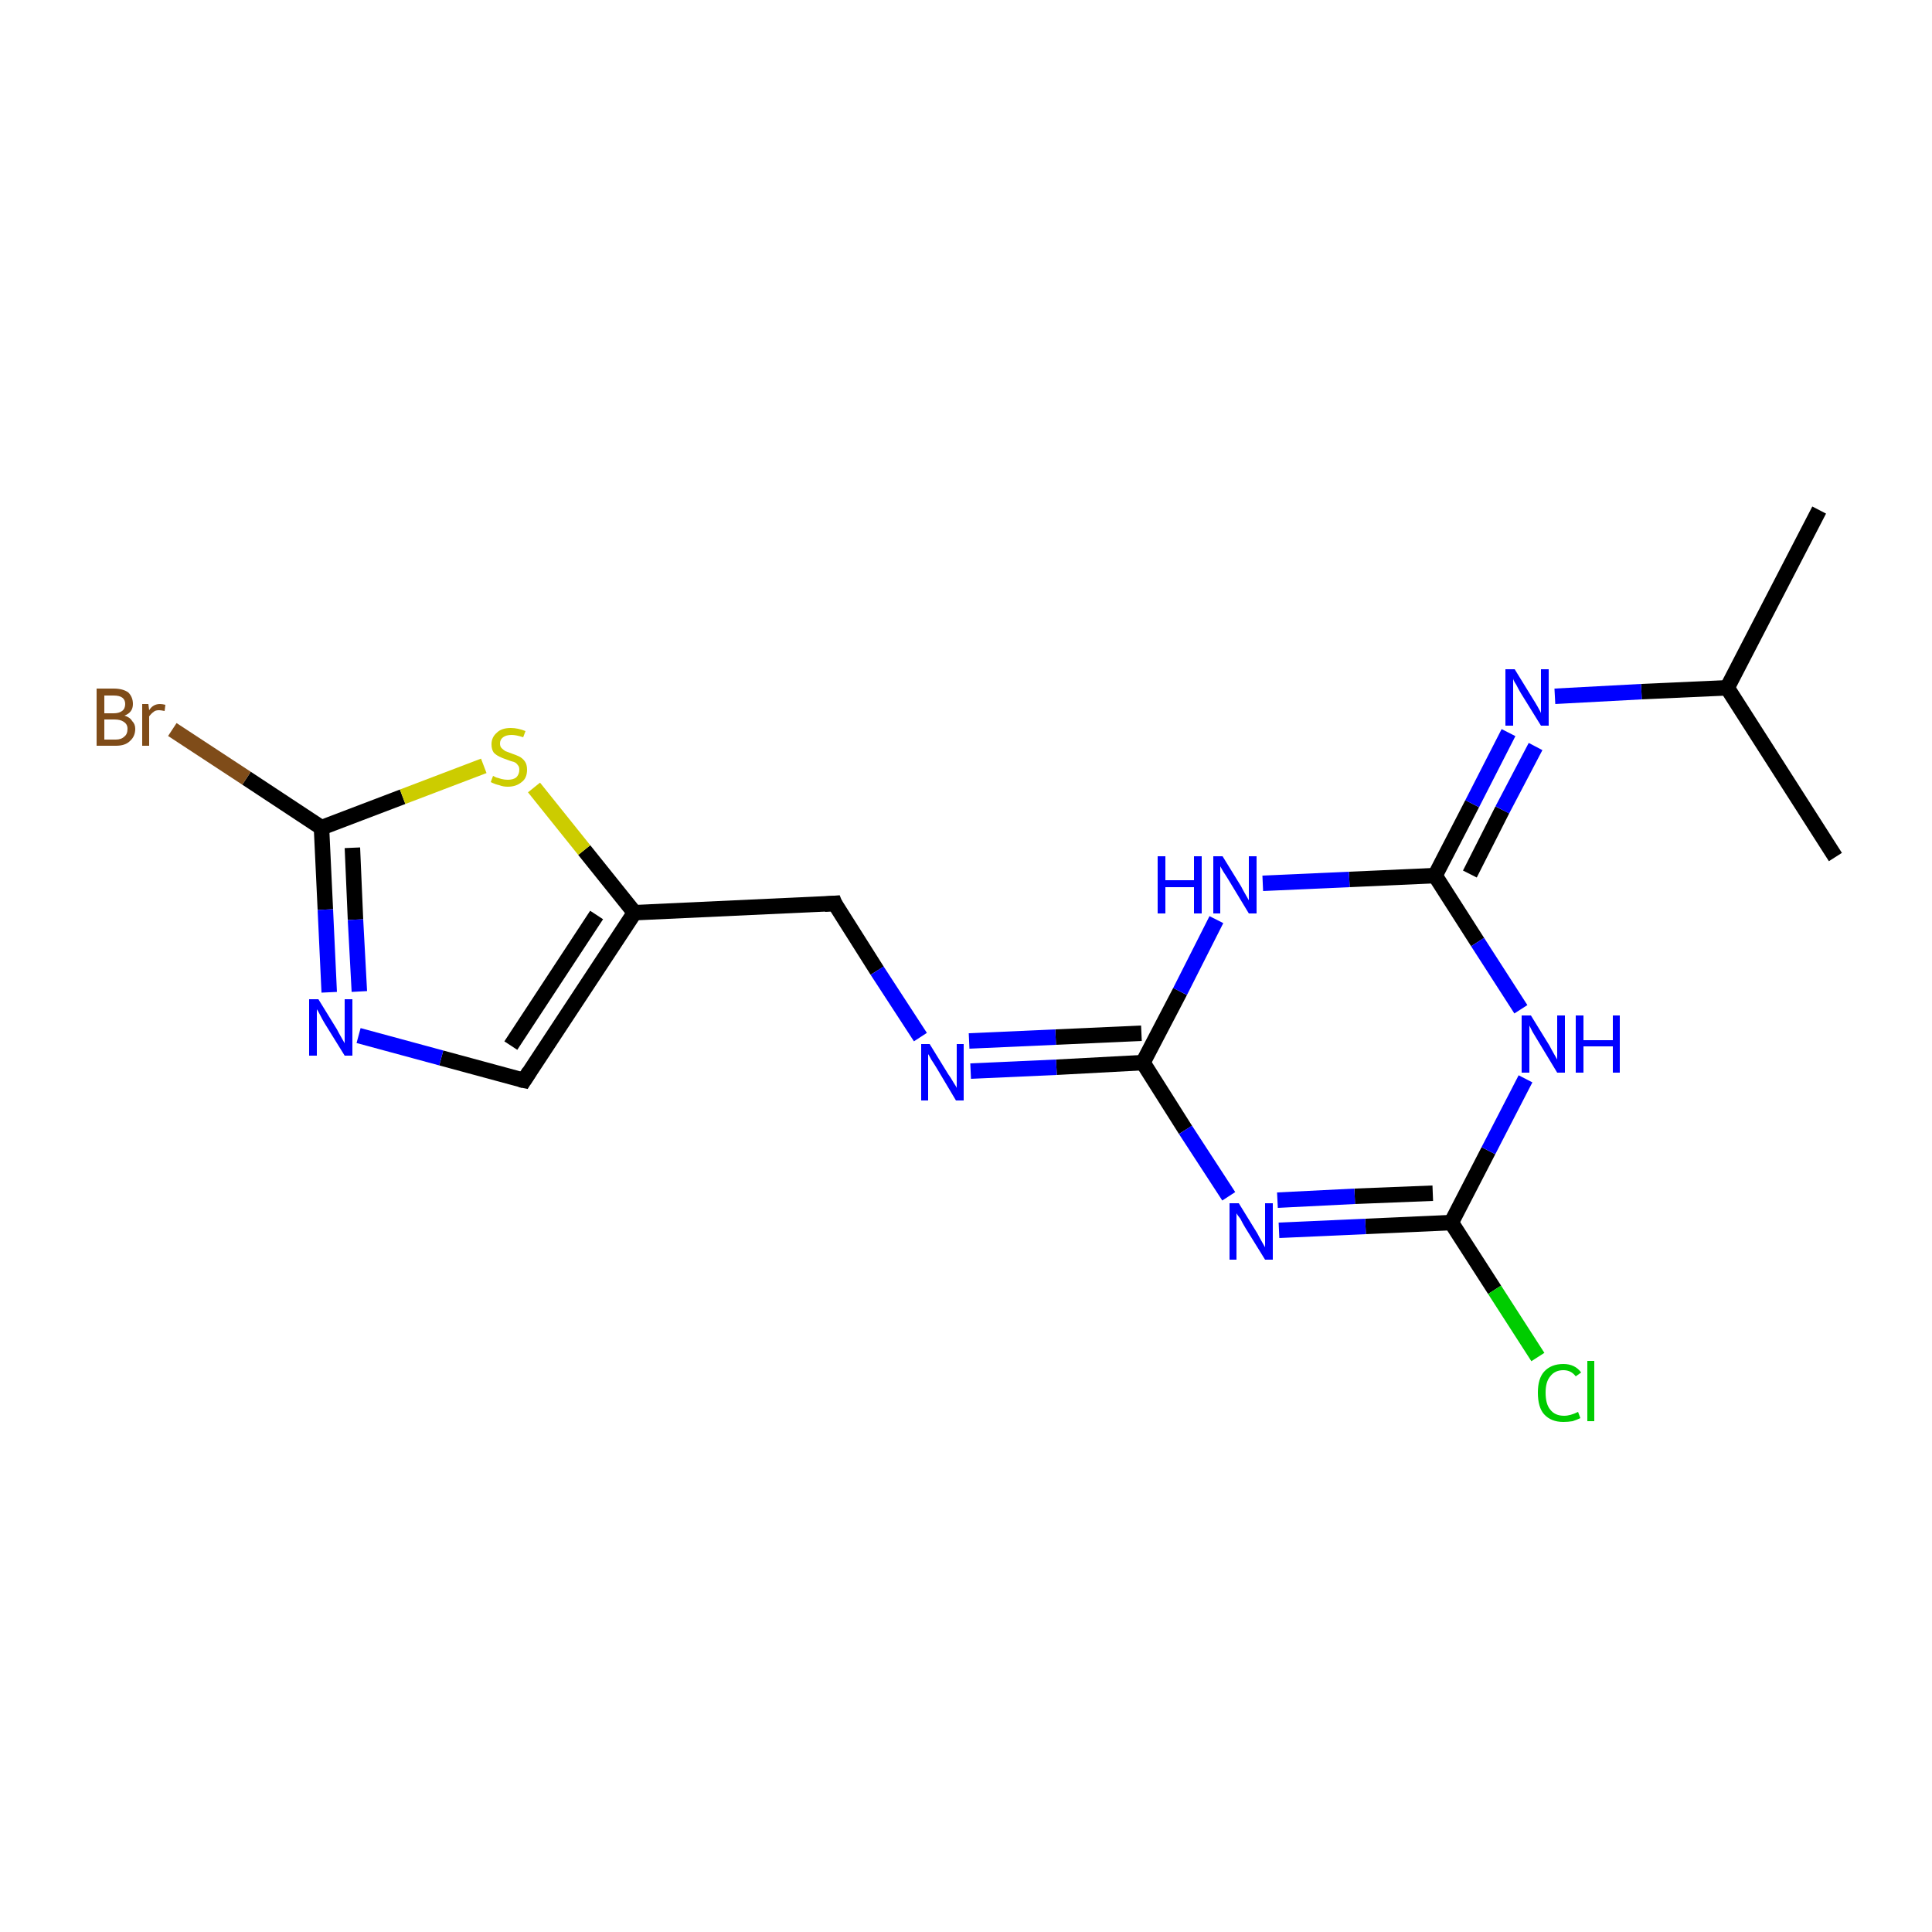 <?xml version='1.0' encoding='iso-8859-1'?>
<svg version='1.1' baseProfile='full'
              xmlns='http://www.w3.org/2000/svg'
                      xmlns:rdkit='http://www.rdkit.org/xml'
                      xmlns:xlink='http://www.w3.org/1999/xlink'
                  xml:space='preserve'
width='250px' height='250px' viewBox='0 0 250 250'>
<!-- END OF HEADER -->
<rect style='opacity:1.0;fill:#FFFFFF;stroke:none' width='250.0' height='250.0' x='0.0' y='0.0'> </rect>
<path class='bond-0 atom-0 atom-4' d='M 235.4,66.0 L 223.5,89.0' style='fill:none;fill-rule:evenodd;stroke:#000000;stroke-width:2.0px;stroke-linecap:butt;stroke-linejoin:miter;stroke-opacity:1' />
<path class='bond-1 atom-1 atom-4' d='M 237.5,110.9 L 223.5,89.0' style='fill:none;fill-rule:evenodd;stroke:#000000;stroke-width:2.0px;stroke-linecap:butt;stroke-linejoin:miter;stroke-opacity:1' />
<path class='bond-2 atom-2 atom-5' d='M 67.8,139.8 L 82.1,118.1' style='fill:none;fill-rule:evenodd;stroke:#000000;stroke-width:2.0px;stroke-linecap:butt;stroke-linejoin:miter;stroke-opacity:1' />
<path class='bond-2 atom-2 atom-5' d='M 66.1,135.3 L 77.2,118.4' style='fill:none;fill-rule:evenodd;stroke:#000000;stroke-width:2.0px;stroke-linecap:butt;stroke-linejoin:miter;stroke-opacity:1' />
<path class='bond-3 atom-2 atom-12' d='M 67.8,139.8 L 57.1,136.9' style='fill:none;fill-rule:evenodd;stroke:#000000;stroke-width:2.0px;stroke-linecap:butt;stroke-linejoin:miter;stroke-opacity:1' />
<path class='bond-3 atom-2 atom-12' d='M 57.1,136.9 L 46.4,134.0' style='fill:none;fill-rule:evenodd;stroke:#0000FF;stroke-width:2.0px;stroke-linecap:butt;stroke-linejoin:miter;stroke-opacity:1' />
<path class='bond-4 atom-3 atom-5' d='M 108.0,116.9 L 82.1,118.1' style='fill:none;fill-rule:evenodd;stroke:#000000;stroke-width:2.0px;stroke-linecap:butt;stroke-linejoin:miter;stroke-opacity:1' />
<path class='bond-5 atom-3 atom-13' d='M 108.0,116.9 L 113.5,125.6' style='fill:none;fill-rule:evenodd;stroke:#000000;stroke-width:2.0px;stroke-linecap:butt;stroke-linejoin:miter;stroke-opacity:1' />
<path class='bond-5 atom-3 atom-13' d='M 113.5,125.6 L 119.1,134.2' style='fill:none;fill-rule:evenodd;stroke:#0000FF;stroke-width:2.0px;stroke-linecap:butt;stroke-linejoin:miter;stroke-opacity:1' />
<path class='bond-6 atom-4 atom-14' d='M 223.5,89.0 L 212.4,89.5' style='fill:none;fill-rule:evenodd;stroke:#000000;stroke-width:2.0px;stroke-linecap:butt;stroke-linejoin:miter;stroke-opacity:1' />
<path class='bond-6 atom-4 atom-14' d='M 212.4,89.5 L 201.2,90.1' style='fill:none;fill-rule:evenodd;stroke:#0000FF;stroke-width:2.0px;stroke-linecap:butt;stroke-linejoin:miter;stroke-opacity:1' />
<path class='bond-7 atom-5 atom-18' d='M 82.1,118.1 L 75.6,110.0' style='fill:none;fill-rule:evenodd;stroke:#000000;stroke-width:2.0px;stroke-linecap:butt;stroke-linejoin:miter;stroke-opacity:1' />
<path class='bond-7 atom-5 atom-18' d='M 75.6,110.0 L 69.1,101.9' style='fill:none;fill-rule:evenodd;stroke:#CCCC00;stroke-width:2.0px;stroke-linecap:butt;stroke-linejoin:miter;stroke-opacity:1' />
<path class='bond-8 atom-6 atom-10' d='M 41.6,107.1 L 31.9,100.7' style='fill:none;fill-rule:evenodd;stroke:#000000;stroke-width:2.0px;stroke-linecap:butt;stroke-linejoin:miter;stroke-opacity:1' />
<path class='bond-8 atom-6 atom-10' d='M 31.9,100.7 L 22.3,94.4' style='fill:none;fill-rule:evenodd;stroke:#7F4C19;stroke-width:2.0px;stroke-linecap:butt;stroke-linejoin:miter;stroke-opacity:1' />
<path class='bond-9 atom-6 atom-12' d='M 41.6,107.1 L 42.1,117.7' style='fill:none;fill-rule:evenodd;stroke:#000000;stroke-width:2.0px;stroke-linecap:butt;stroke-linejoin:miter;stroke-opacity:1' />
<path class='bond-9 atom-6 atom-12' d='M 42.1,117.7 L 42.6,128.4' style='fill:none;fill-rule:evenodd;stroke:#0000FF;stroke-width:2.0px;stroke-linecap:butt;stroke-linejoin:miter;stroke-opacity:1' />
<path class='bond-9 atom-6 atom-12' d='M 45.6,109.7 L 46.0,119.0' style='fill:none;fill-rule:evenodd;stroke:#000000;stroke-width:2.0px;stroke-linecap:butt;stroke-linejoin:miter;stroke-opacity:1' />
<path class='bond-9 atom-6 atom-12' d='M 46.0,119.0 L 46.5,128.3' style='fill:none;fill-rule:evenodd;stroke:#0000FF;stroke-width:2.0px;stroke-linecap:butt;stroke-linejoin:miter;stroke-opacity:1' />
<path class='bond-10 atom-6 atom-18' d='M 41.6,107.1 L 52.1,103.1' style='fill:none;fill-rule:evenodd;stroke:#000000;stroke-width:2.0px;stroke-linecap:butt;stroke-linejoin:miter;stroke-opacity:1' />
<path class='bond-10 atom-6 atom-18' d='M 52.1,103.1 L 62.6,99.1' style='fill:none;fill-rule:evenodd;stroke:#CCCC00;stroke-width:2.0px;stroke-linecap:butt;stroke-linejoin:miter;stroke-opacity:1' />
<path class='bond-11 atom-7 atom-11' d='M 187.8,158.2 L 193.4,166.9' style='fill:none;fill-rule:evenodd;stroke:#000000;stroke-width:2.0px;stroke-linecap:butt;stroke-linejoin:miter;stroke-opacity:1' />
<path class='bond-11 atom-7 atom-11' d='M 193.4,166.9 L 199.0,175.6' style='fill:none;fill-rule:evenodd;stroke:#00CC00;stroke-width:2.0px;stroke-linecap:butt;stroke-linejoin:miter;stroke-opacity:1' />
<path class='bond-12 atom-7 atom-15' d='M 187.8,158.2 L 176.7,158.7' style='fill:none;fill-rule:evenodd;stroke:#000000;stroke-width:2.0px;stroke-linecap:butt;stroke-linejoin:miter;stroke-opacity:1' />
<path class='bond-12 atom-7 atom-15' d='M 176.7,158.7 L 165.5,159.2' style='fill:none;fill-rule:evenodd;stroke:#0000FF;stroke-width:2.0px;stroke-linecap:butt;stroke-linejoin:miter;stroke-opacity:1' />
<path class='bond-12 atom-7 atom-15' d='M 185.4,154.4 L 175.3,154.8' style='fill:none;fill-rule:evenodd;stroke:#000000;stroke-width:2.0px;stroke-linecap:butt;stroke-linejoin:miter;stroke-opacity:1' />
<path class='bond-12 atom-7 atom-15' d='M 175.3,154.8 L 165.3,155.3' style='fill:none;fill-rule:evenodd;stroke:#0000FF;stroke-width:2.0px;stroke-linecap:butt;stroke-linejoin:miter;stroke-opacity:1' />
<path class='bond-13 atom-7 atom-16' d='M 187.8,158.2 L 192.6,148.9' style='fill:none;fill-rule:evenodd;stroke:#000000;stroke-width:2.0px;stroke-linecap:butt;stroke-linejoin:miter;stroke-opacity:1' />
<path class='bond-13 atom-7 atom-16' d='M 192.6,148.9 L 197.4,139.6' style='fill:none;fill-rule:evenodd;stroke:#0000FF;stroke-width:2.0px;stroke-linecap:butt;stroke-linejoin:miter;stroke-opacity:1' />
<path class='bond-14 atom-8 atom-13' d='M 147.9,137.5 L 136.7,138.1' style='fill:none;fill-rule:evenodd;stroke:#000000;stroke-width:2.0px;stroke-linecap:butt;stroke-linejoin:miter;stroke-opacity:1' />
<path class='bond-14 atom-8 atom-13' d='M 136.7,138.1 L 125.6,138.6' style='fill:none;fill-rule:evenodd;stroke:#0000FF;stroke-width:2.0px;stroke-linecap:butt;stroke-linejoin:miter;stroke-opacity:1' />
<path class='bond-14 atom-8 atom-13' d='M 147.7,133.7 L 136.6,134.2' style='fill:none;fill-rule:evenodd;stroke:#000000;stroke-width:2.0px;stroke-linecap:butt;stroke-linejoin:miter;stroke-opacity:1' />
<path class='bond-14 atom-8 atom-13' d='M 136.6,134.2 L 125.4,134.7' style='fill:none;fill-rule:evenodd;stroke:#0000FF;stroke-width:2.0px;stroke-linecap:butt;stroke-linejoin:miter;stroke-opacity:1' />
<path class='bond-15 atom-8 atom-15' d='M 147.9,137.5 L 153.4,146.2' style='fill:none;fill-rule:evenodd;stroke:#000000;stroke-width:2.0px;stroke-linecap:butt;stroke-linejoin:miter;stroke-opacity:1' />
<path class='bond-15 atom-8 atom-15' d='M 153.4,146.2 L 159.0,154.8' style='fill:none;fill-rule:evenodd;stroke:#0000FF;stroke-width:2.0px;stroke-linecap:butt;stroke-linejoin:miter;stroke-opacity:1' />
<path class='bond-16 atom-8 atom-17' d='M 147.9,137.5 L 152.7,128.3' style='fill:none;fill-rule:evenodd;stroke:#000000;stroke-width:2.0px;stroke-linecap:butt;stroke-linejoin:miter;stroke-opacity:1' />
<path class='bond-16 atom-8 atom-17' d='M 152.7,128.3 L 157.4,119.0' style='fill:none;fill-rule:evenodd;stroke:#0000FF;stroke-width:2.0px;stroke-linecap:butt;stroke-linejoin:miter;stroke-opacity:1' />
<path class='bond-17 atom-9 atom-14' d='M 185.7,113.3 L 190.5,104.0' style='fill:none;fill-rule:evenodd;stroke:#000000;stroke-width:2.0px;stroke-linecap:butt;stroke-linejoin:miter;stroke-opacity:1' />
<path class='bond-17 atom-9 atom-14' d='M 190.5,104.0 L 195.2,94.8' style='fill:none;fill-rule:evenodd;stroke:#0000FF;stroke-width:2.0px;stroke-linecap:butt;stroke-linejoin:miter;stroke-opacity:1' />
<path class='bond-17 atom-9 atom-14' d='M 190.2,113.1 L 194.4,104.8' style='fill:none;fill-rule:evenodd;stroke:#000000;stroke-width:2.0px;stroke-linecap:butt;stroke-linejoin:miter;stroke-opacity:1' />
<path class='bond-17 atom-9 atom-14' d='M 194.4,104.8 L 198.7,96.6' style='fill:none;fill-rule:evenodd;stroke:#0000FF;stroke-width:2.0px;stroke-linecap:butt;stroke-linejoin:miter;stroke-opacity:1' />
<path class='bond-18 atom-9 atom-16' d='M 185.7,113.3 L 191.2,121.9' style='fill:none;fill-rule:evenodd;stroke:#000000;stroke-width:2.0px;stroke-linecap:butt;stroke-linejoin:miter;stroke-opacity:1' />
<path class='bond-18 atom-9 atom-16' d='M 191.2,121.9 L 196.8,130.6' style='fill:none;fill-rule:evenodd;stroke:#0000FF;stroke-width:2.0px;stroke-linecap:butt;stroke-linejoin:miter;stroke-opacity:1' />
<path class='bond-19 atom-9 atom-17' d='M 185.7,113.3 L 174.6,113.8' style='fill:none;fill-rule:evenodd;stroke:#000000;stroke-width:2.0px;stroke-linecap:butt;stroke-linejoin:miter;stroke-opacity:1' />
<path class='bond-19 atom-9 atom-17' d='M 174.6,113.8 L 163.4,114.3' style='fill:none;fill-rule:evenodd;stroke:#0000FF;stroke-width:2.0px;stroke-linecap:butt;stroke-linejoin:miter;stroke-opacity:1' />
<path d='M 68.5,138.7 L 67.8,139.8 L 67.3,139.7' style='fill:none;stroke:#000000;stroke-width:2.0px;stroke-linecap:butt;stroke-linejoin:miter;stroke-opacity:1;' />
<path d='M 106.7,117.0 L 108.0,116.9 L 108.2,117.4' style='fill:none;stroke:#000000;stroke-width:2.0px;stroke-linecap:butt;stroke-linejoin:miter;stroke-opacity:1;' />
<path class='atom-10' d='M 16.1 92.6
Q 16.8 92.8, 17.1 93.3
Q 17.5 93.7, 17.5 94.3
Q 17.5 95.3, 16.8 95.9
Q 16.2 96.5, 15.0 96.5
L 12.5 96.5
L 12.5 89.1
L 14.7 89.1
Q 15.9 89.1, 16.6 89.6
Q 17.2 90.2, 17.2 91.1
Q 17.2 92.2, 16.1 92.6
M 13.5 90.0
L 13.5 92.3
L 14.7 92.3
Q 15.4 92.3, 15.8 92.0
Q 16.2 91.7, 16.2 91.1
Q 16.2 90.0, 14.7 90.0
L 13.5 90.0
M 15.0 95.7
Q 15.7 95.7, 16.1 95.3
Q 16.5 95.0, 16.5 94.3
Q 16.5 93.7, 16.0 93.4
Q 15.6 93.1, 14.8 93.1
L 13.5 93.1
L 13.5 95.7
L 15.0 95.7
' fill='#7F4C19'/>
<path class='atom-10' d='M 19.2 91.1
L 19.3 91.9
Q 19.8 91.1, 20.7 91.1
Q 21.0 91.1, 21.4 91.2
L 21.3 92.0
Q 20.8 91.9, 20.6 91.9
Q 20.1 91.9, 19.9 92.1
Q 19.6 92.3, 19.3 92.7
L 19.3 96.5
L 18.4 96.5
L 18.4 91.1
L 19.2 91.1
' fill='#7F4C19'/>
<path class='atom-11' d='M 199.0 180.2
Q 199.0 178.4, 199.8 177.5
Q 200.7 176.5, 202.3 176.5
Q 203.8 176.5, 204.6 177.6
L 203.9 178.1
Q 203.3 177.3, 202.3 177.3
Q 201.2 177.3, 200.6 178.1
Q 200.0 178.8, 200.0 180.2
Q 200.0 181.7, 200.6 182.4
Q 201.2 183.2, 202.4 183.2
Q 203.2 183.2, 204.2 182.7
L 204.5 183.5
Q 204.1 183.7, 203.5 183.9
Q 202.9 184.0, 202.3 184.0
Q 200.7 184.0, 199.8 183.0
Q 199.0 182.1, 199.0 180.2
' fill='#00CC00'/>
<path class='atom-11' d='M 205.4 176.1
L 206.3 176.1
L 206.3 183.9
L 205.4 183.9
L 205.4 176.1
' fill='#00CC00'/>
<path class='atom-12' d='M 41.2 129.3
L 43.6 133.2
Q 43.8 133.6, 44.2 134.3
Q 44.6 135.0, 44.6 135.0
L 44.6 129.3
L 45.6 129.3
L 45.6 136.6
L 44.6 136.6
L 42.0 132.4
Q 41.7 131.9, 41.4 131.3
Q 41.1 130.7, 41.0 130.6
L 41.0 136.6
L 40.0 136.6
L 40.0 129.3
L 41.2 129.3
' fill='#0000FF'/>
<path class='atom-13' d='M 120.3 135.1
L 122.7 139.0
Q 123.0 139.4, 123.4 140.1
Q 123.8 140.7, 123.8 140.8
L 123.8 135.1
L 124.7 135.1
L 124.7 142.4
L 123.7 142.4
L 121.2 138.2
Q 120.9 137.7, 120.5 137.1
Q 120.2 136.5, 120.1 136.4
L 120.1 142.4
L 119.2 142.4
L 119.2 135.1
L 120.3 135.1
' fill='#0000FF'/>
<path class='atom-14' d='M 196.0 86.6
L 198.4 90.5
Q 198.6 90.8, 199.0 91.5
Q 199.4 92.2, 199.4 92.3
L 199.4 86.6
L 200.4 86.6
L 200.4 93.9
L 199.4 93.9
L 196.8 89.7
Q 196.5 89.2, 196.2 88.6
Q 195.8 88.0, 195.8 87.8
L 195.8 93.9
L 194.8 93.9
L 194.8 86.6
L 196.0 86.6
' fill='#0000FF'/>
<path class='atom-15' d='M 160.3 155.7
L 162.7 159.6
Q 162.9 160.0, 163.3 160.7
Q 163.7 161.4, 163.7 161.4
L 163.7 155.7
L 164.7 155.7
L 164.7 163.0
L 163.7 163.0
L 161.1 158.8
Q 160.8 158.3, 160.5 157.7
Q 160.1 157.2, 160.0 157.0
L 160.0 163.0
L 159.1 163.0
L 159.1 155.7
L 160.3 155.7
' fill='#0000FF'/>
<path class='atom-16' d='M 198.1 131.4
L 200.5 135.3
Q 200.7 135.7, 201.1 136.4
Q 201.5 137.1, 201.5 137.1
L 201.5 131.4
L 202.5 131.4
L 202.5 138.8
L 201.5 138.8
L 198.9 134.5
Q 198.6 134.0, 198.3 133.5
Q 198.0 132.9, 197.9 132.7
L 197.9 138.8
L 196.9 138.8
L 196.9 131.4
L 198.1 131.4
' fill='#0000FF'/>
<path class='atom-16' d='M 203.9 131.4
L 204.9 131.4
L 204.9 134.6
L 208.7 134.6
L 208.7 131.4
L 209.6 131.4
L 209.6 138.8
L 208.7 138.8
L 208.7 135.4
L 204.9 135.4
L 204.9 138.8
L 203.9 138.8
L 203.9 131.4
' fill='#0000FF'/>
<path class='atom-17' d='M 149.8 110.8
L 150.8 110.8
L 150.8 113.9
L 154.5 113.9
L 154.5 110.8
L 155.5 110.8
L 155.5 118.2
L 154.5 118.2
L 154.5 114.8
L 150.8 114.8
L 150.8 118.2
L 149.8 118.2
L 149.8 110.8
' fill='#0000FF'/>
<path class='atom-17' d='M 158.2 110.8
L 160.6 114.7
Q 160.8 115.1, 161.2 115.8
Q 161.6 116.5, 161.6 116.5
L 161.6 110.8
L 162.6 110.8
L 162.6 118.2
L 161.6 118.2
L 159.0 113.9
Q 158.7 113.4, 158.3 112.8
Q 158.0 112.3, 157.9 112.1
L 157.9 118.2
L 157.0 118.2
L 157.0 110.8
L 158.2 110.8
' fill='#0000FF'/>
<path class='atom-18' d='M 63.8 100.4
Q 63.8 100.4, 64.2 100.6
Q 64.5 100.7, 64.9 100.8
Q 65.3 100.9, 65.7 100.9
Q 66.4 100.9, 66.8 100.6
Q 67.2 100.2, 67.2 99.6
Q 67.2 99.2, 67.0 99.0
Q 66.8 98.7, 66.5 98.6
Q 66.1 98.5, 65.6 98.3
Q 65.0 98.1, 64.6 97.9
Q 64.2 97.7, 63.9 97.4
Q 63.6 97.0, 63.6 96.3
Q 63.6 95.4, 64.3 94.8
Q 64.9 94.2, 66.1 94.2
Q 67.0 94.2, 68.0 94.6
L 67.7 95.4
Q 66.8 95.1, 66.2 95.1
Q 65.5 95.1, 65.1 95.4
Q 64.7 95.7, 64.7 96.2
Q 64.7 96.6, 64.9 96.8
Q 65.1 97.0, 65.4 97.2
Q 65.7 97.3, 66.2 97.5
Q 66.8 97.7, 67.2 97.9
Q 67.6 98.1, 67.9 98.5
Q 68.2 98.9, 68.2 99.6
Q 68.2 100.7, 67.5 101.2
Q 66.8 101.8, 65.7 101.8
Q 65.1 101.8, 64.6 101.6
Q 64.1 101.5, 63.5 101.2
L 63.8 100.4
' fill='#CCCC00'/>
</svg>
